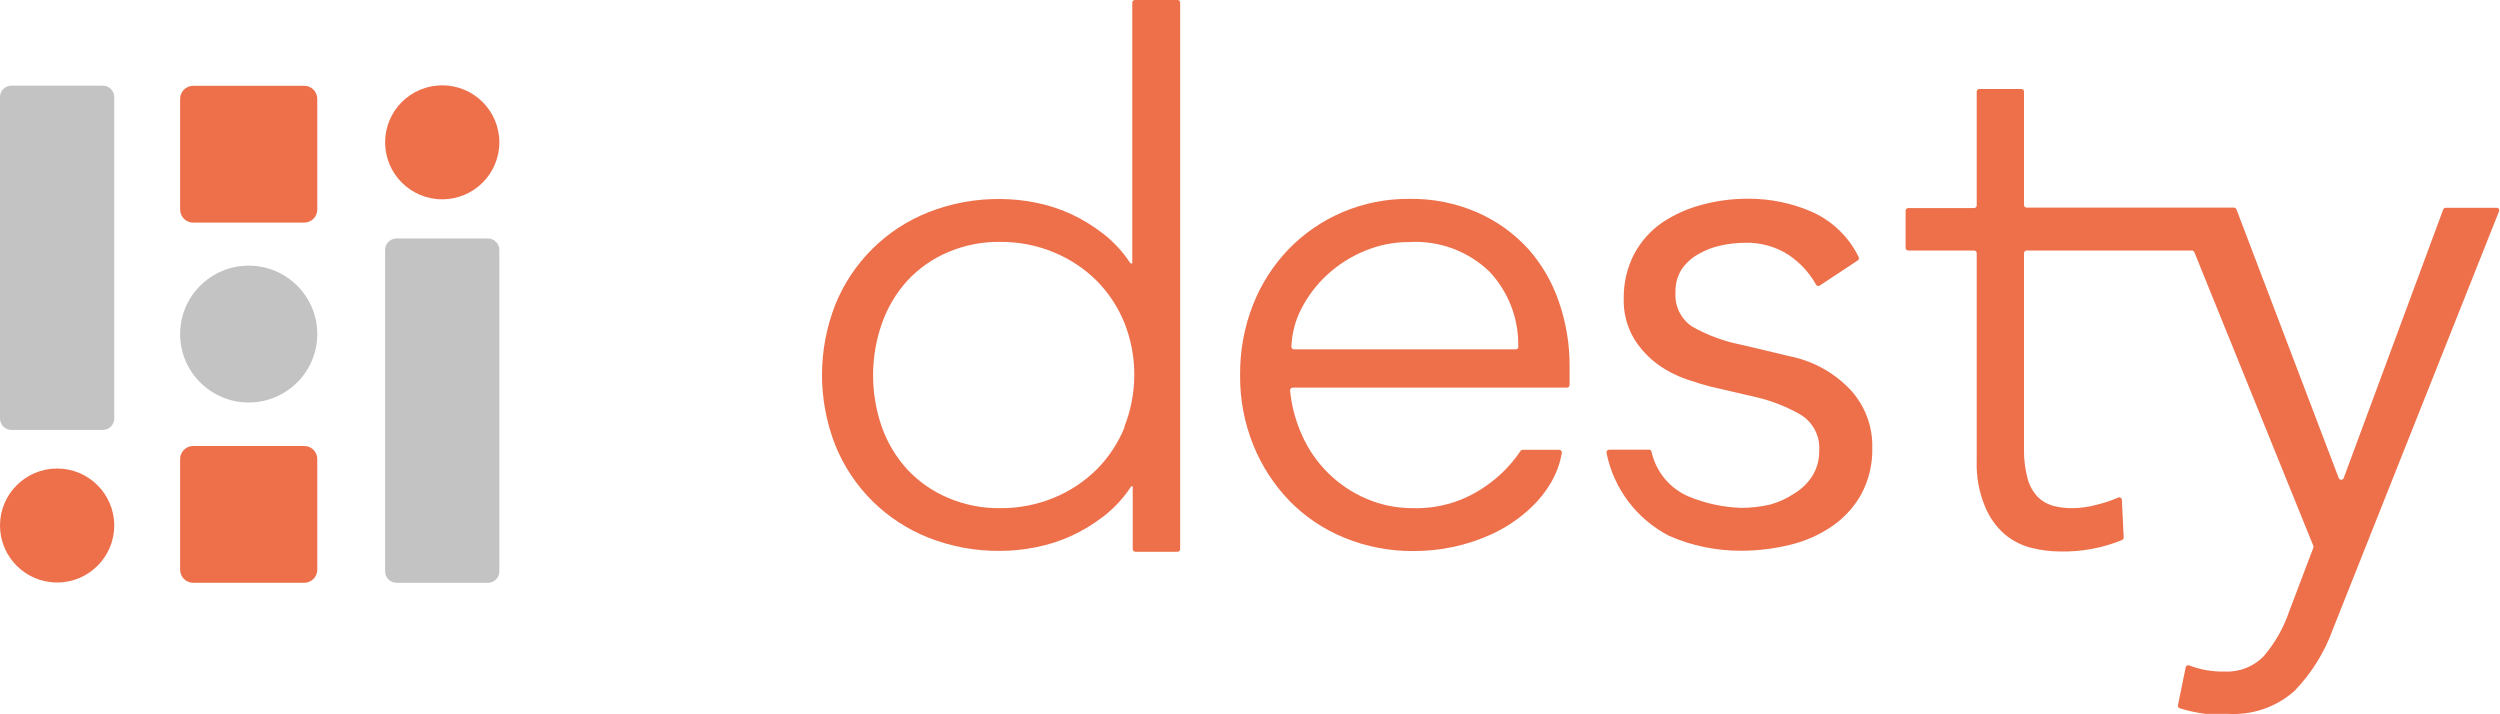 <svg width="168" height="48" viewBox="0 0 168 48" fill="none" xmlns="http://www.w3.org/2000/svg">
<g clip-path="url(#clip0)">
<path d="M3.838 39.144C5.958 39.144 7.677 37.429 7.677 35.314C7.677 33.199 5.958 31.484 3.838 31.484C1.719 31.484 0 33.199 0 35.314C0 37.429 1.719 39.144 3.838 39.144Z" fill="#ED704B"/>
<path d="M16.713 27.047C19.258 27.047 21.321 24.988 21.321 22.449C21.321 19.91 19.258 17.852 16.713 17.852C14.168 17.852 12.104 19.91 12.104 22.449C12.104 24.988 14.168 27.047 16.713 27.047Z" fill="#C4C3C3"/>
<path d="M29.717 13.394C31.837 13.394 33.556 11.679 33.556 9.564C33.556 7.449 31.837 5.734 29.717 5.734C27.597 5.734 25.879 7.449 25.879 9.564C25.879 11.679 27.597 13.394 29.717 13.394Z" fill="#ED704B"/>
<path d="M20.441 29.969H12.984C12.498 29.969 12.104 30.362 12.104 30.846V38.286C12.104 38.771 12.498 39.164 12.984 39.164H20.441C20.927 39.164 21.321 38.771 21.321 38.286V30.846C21.321 30.362 20.927 29.969 20.441 29.969Z" fill="#ED704B"/>
<path d="M20.441 5.765H12.984C12.498 5.765 12.104 6.158 12.104 6.642V14.082C12.104 14.567 12.498 14.96 12.984 14.96H20.441C20.927 14.96 21.321 14.567 21.321 14.082V6.642C21.321 6.158 20.927 5.765 20.441 5.765Z" fill="#ED704B"/>
<path d="M6.907 5.755H0.77C0.345 5.755 0 6.099 0 6.523V28.124C0 28.548 0.345 28.892 0.77 28.892H6.907C7.332 28.892 7.677 28.548 7.677 28.124V6.523C7.677 6.099 7.332 5.755 6.907 5.755Z" fill="#C4C3C3"/>
<path d="M32.786 16.026H26.649C26.224 16.026 25.879 16.37 25.879 16.794V38.396C25.879 38.82 26.224 39.164 26.649 39.164H32.786C33.211 39.164 33.556 38.82 33.556 38.396V16.794C33.556 16.37 33.211 16.026 32.786 16.026Z" fill="#C4C3C3"/>
<path d="M79.097 -0H76.269C76.245 -0 76.222 0.004 76.2 0.013C76.178 0.022 76.158 0.035 76.141 0.052C76.125 0.069 76.111 0.089 76.102 0.11C76.093 0.132 76.089 0.156 76.089 0.179V17.702H75.969C75.472 16.941 74.855 16.267 74.139 15.707C73.468 15.186 72.741 14.741 71.97 14.381C71.207 14.031 70.405 13.774 69.581 13.613C68.811 13.458 68.028 13.378 67.242 13.373C65.584 13.352 63.937 13.653 62.394 14.261C60.981 14.819 59.696 15.658 58.618 16.728C57.541 17.798 56.693 19.076 56.127 20.484C54.942 23.514 54.942 26.878 56.127 29.909C56.693 31.316 57.541 32.594 58.618 33.664C59.696 34.734 60.981 35.574 62.394 36.132C63.937 36.739 65.584 37.041 67.242 37.019C68.028 37.015 68.811 36.935 69.581 36.78C70.405 36.622 71.207 36.368 71.97 36.022C72.759 35.659 73.504 35.208 74.189 34.676C74.905 34.115 75.523 33.442 76.019 32.681H76.119V36.9C76.119 36.947 76.138 36.993 76.171 37.027C76.205 37.06 76.251 37.079 76.299 37.079H79.127C79.175 37.079 79.221 37.06 79.255 37.027C79.288 36.993 79.307 36.947 79.307 36.9V0.179C79.308 0.153 79.302 0.127 79.291 0.103C79.281 0.079 79.264 0.057 79.245 0.04C79.225 0.023 79.201 0.011 79.175 0.004C79.15 -0.003 79.123 -0.005 79.097 -0ZM75.569 28.712C75.139 29.775 74.5 30.741 73.69 31.554C72.867 32.367 71.892 33.011 70.821 33.449C69.684 33.919 68.463 34.157 67.232 34.147C66.017 34.167 64.811 33.929 63.694 33.449C62.665 33.014 61.739 32.368 60.975 31.554C60.222 30.729 59.641 29.763 59.266 28.712C58.473 26.452 58.473 23.991 59.266 21.731C59.638 20.669 60.219 19.693 60.975 18.858C61.735 18.042 62.657 17.393 63.684 16.954C64.801 16.474 66.007 16.236 67.222 16.256C68.453 16.246 69.674 16.483 70.811 16.954C71.882 17.393 72.856 18.037 73.68 18.849C74.49 19.662 75.128 20.628 75.559 21.691C76.448 23.933 76.448 26.429 75.559 28.672L75.569 28.712Z" fill="#ED704B"/>
<path d="M102.687 16.715C101.735 15.677 100.578 14.848 99.288 14.281C97.846 13.652 96.284 13.339 94.71 13.364C93.172 13.35 91.648 13.652 90.232 14.251C88.873 14.827 87.642 15.668 86.614 16.725C85.571 17.804 84.752 19.079 84.204 20.474C83.614 21.977 83.319 23.578 83.335 25.192C83.316 26.811 83.618 28.417 84.225 29.919C84.789 31.313 85.617 32.586 86.663 33.669C87.709 34.737 88.965 35.579 90.352 36.142C91.827 36.743 93.407 37.045 95 37.03C96.804 37.035 98.587 36.651 100.228 35.903C101.817 35.185 104.456 33.37 104.956 30.437C104.96 30.412 104.959 30.385 104.952 30.36C104.945 30.334 104.932 30.311 104.915 30.291C104.898 30.271 104.876 30.255 104.852 30.244C104.828 30.233 104.802 30.228 104.776 30.228H102.317C102.289 30.229 102.261 30.236 102.237 30.25C102.212 30.264 102.192 30.284 102.177 30.308C101.457 31.379 100.513 32.281 99.408 32.951C98.075 33.776 96.528 34.193 94.96 34.147C93.885 34.156 92.82 33.942 91.831 33.519C89.894 32.693 88.344 31.163 87.493 29.241C87.066 28.293 86.796 27.283 86.693 26.249C86.691 26.224 86.693 26.198 86.701 26.174C86.709 26.15 86.722 26.128 86.739 26.109C86.755 26.09 86.776 26.075 86.799 26.065C86.823 26.054 86.848 26.049 86.873 26.049H105.296C105.343 26.049 105.389 26.03 105.423 25.997C105.457 25.963 105.476 25.917 105.476 25.87V24.623C105.486 23.143 105.243 21.673 104.756 20.275C104.311 18.962 103.607 17.752 102.687 16.715ZM101.857 23.476H86.963C86.94 23.476 86.916 23.472 86.894 23.463C86.873 23.454 86.853 23.44 86.836 23.424C86.819 23.407 86.806 23.387 86.797 23.366C86.788 23.344 86.783 23.32 86.783 23.297C86.813 22.422 87.035 21.564 87.433 20.784C87.87 19.918 88.459 19.137 89.172 18.48C89.912 17.795 90.768 17.247 91.701 16.864C92.651 16.467 93.671 16.263 94.7 16.266C95.689 16.207 96.68 16.354 97.609 16.697C98.538 17.04 99.386 17.573 100.098 18.26C101.364 19.611 102.055 21.398 102.027 23.247C102.035 23.274 102.036 23.303 102.031 23.331C102.025 23.359 102.014 23.385 101.996 23.407C101.978 23.43 101.956 23.448 101.93 23.46C101.904 23.472 101.876 23.477 101.847 23.476H101.857Z" fill="#ED704B"/>
<path d="M120.25 23.935L117.021 23.167C115.856 22.941 114.735 22.527 113.703 21.941C113.331 21.688 113.033 21.342 112.838 20.937C112.644 20.533 112.559 20.084 112.593 19.637C112.576 19.096 112.718 18.562 113.003 18.101C113.285 17.693 113.653 17.352 114.083 17.104C114.554 16.824 115.067 16.622 115.602 16.505C116.146 16.38 116.703 16.317 117.261 16.316C118.302 16.283 119.327 16.569 120.2 17.134C120.961 17.645 121.591 18.329 122.039 19.128C122.051 19.15 122.066 19.169 122.085 19.184C122.105 19.199 122.127 19.209 122.151 19.215C122.174 19.221 122.199 19.221 122.223 19.217C122.247 19.212 122.269 19.202 122.289 19.188L124.838 17.503C124.877 17.478 124.905 17.439 124.916 17.395C124.927 17.35 124.921 17.303 124.898 17.263C124.253 15.945 123.173 14.889 121.839 14.271C120.46 13.655 118.963 13.342 117.451 13.354C116.408 13.351 115.369 13.489 114.363 13.763C113.411 14.008 112.509 14.413 111.694 14.96C110.907 15.505 110.263 16.229 109.814 17.074C109.337 17.998 109.097 19.026 109.115 20.066C109.085 21.003 109.321 21.929 109.794 22.738C110.213 23.425 110.763 24.021 111.414 24.494C112.004 24.919 112.654 25.255 113.343 25.491C114.009 25.717 114.532 25.877 114.912 25.97L118.001 26.688C119.053 26.931 120.064 27.328 121 27.865C121.413 28.116 121.748 28.476 121.969 28.905C122.19 29.335 122.287 29.817 122.249 30.298C122.262 30.892 122.102 31.478 121.789 31.983C121.483 32.464 121.069 32.867 120.58 33.16C120.081 33.495 119.531 33.748 118.951 33.908C118.318 34.053 117.671 34.126 117.021 34.128C115.791 34.09 114.578 33.827 113.443 33.35C112.826 33.08 112.281 32.668 111.854 32.148C111.427 31.628 111.129 31.015 110.984 30.358C110.977 30.318 110.956 30.282 110.925 30.257C110.894 30.231 110.854 30.218 110.814 30.218H108.135C108.11 30.218 108.085 30.223 108.061 30.233C108.038 30.244 108.017 30.259 108 30.278C107.983 30.296 107.97 30.319 107.963 30.343C107.955 30.367 107.952 30.392 107.955 30.418C108.19 31.607 108.691 32.728 109.422 33.697C110.152 34.666 111.093 35.458 112.173 36.013C113.701 36.681 115.353 37.02 117.021 37.01C118.109 37.009 119.193 36.878 120.25 36.621C121.257 36.388 122.213 35.972 123.069 35.394C123.895 34.838 124.58 34.097 125.068 33.23C125.588 32.263 125.847 31.176 125.818 30.079C125.835 29.343 125.704 28.611 125.435 27.927C125.166 27.242 124.762 26.617 124.248 26.089C123.164 24.986 121.77 24.235 120.25 23.935Z" fill="#ED704B"/>
<path d="M167.82 13.962H164.352C164.314 13.962 164.278 13.973 164.247 13.995C164.217 14.016 164.194 14.046 164.182 14.082L157.494 32.133C157.48 32.165 157.457 32.192 157.428 32.211C157.399 32.23 157.364 32.24 157.329 32.24C157.294 32.24 157.26 32.23 157.231 32.211C157.202 32.192 157.178 32.165 157.165 32.133L150.287 14.062C150.273 14.028 150.25 14 150.219 13.981C150.189 13.961 150.154 13.951 150.117 13.952H136.193C136.17 13.952 136.146 13.947 136.124 13.938C136.103 13.929 136.083 13.916 136.066 13.899C136.049 13.883 136.036 13.863 136.027 13.841C136.018 13.819 136.013 13.796 136.013 13.772V6.143C136.011 6.1 135.992 6.059 135.96 6.029C135.929 6 135.887 5.983 135.843 5.983H133.005C132.96 5.983 132.916 6.001 132.884 6.033C132.853 6.065 132.835 6.108 132.835 6.153V13.802C132.835 13.85 132.816 13.896 132.782 13.929C132.748 13.963 132.702 13.982 132.655 13.982H128.237C128.189 13.982 128.143 14.001 128.109 14.034C128.076 14.068 128.057 14.114 128.057 14.161V16.654C128.057 16.702 128.076 16.748 128.109 16.781C128.143 16.815 128.189 16.834 128.237 16.834H132.655C132.702 16.834 132.748 16.853 132.782 16.887C132.816 16.92 132.835 16.966 132.835 17.014V30.976C132.8 31.999 132.98 33.018 133.364 33.968C133.653 34.711 134.116 35.374 134.714 35.902C135.239 36.342 135.858 36.656 136.523 36.82C137.148 36.976 137.789 37.056 138.432 37.059C139.86 37.093 141.279 36.832 142.601 36.291C142.635 36.276 142.663 36.25 142.683 36.218C142.702 36.186 142.712 36.149 142.711 36.112L142.591 33.589C142.589 33.559 142.58 33.53 142.564 33.505C142.548 33.48 142.527 33.459 142.501 33.444C142.475 33.429 142.446 33.421 142.416 33.42C142.387 33.419 142.357 33.426 142.331 33.439C141.883 33.637 141.418 33.794 140.941 33.908C140.392 34.064 139.823 34.145 139.252 34.147C138.803 34.152 138.356 34.095 137.923 33.978C137.544 33.866 137.2 33.66 136.923 33.379C136.602 33.031 136.372 32.61 136.253 32.153C136.08 31.502 135.999 30.831 136.013 30.158V17.014C136.013 16.99 136.018 16.967 136.027 16.945C136.036 16.923 136.049 16.903 136.066 16.887C136.083 16.87 136.103 16.857 136.124 16.848C136.146 16.839 136.17 16.834 136.193 16.834H147.299C147.333 16.835 147.366 16.846 147.395 16.866C147.423 16.885 147.445 16.912 147.459 16.944L155.455 36.68C155.471 36.722 155.471 36.768 155.455 36.81L153.836 41.078C153.465 42.172 152.892 43.187 152.147 44.07C151.808 44.427 151.396 44.706 150.938 44.889C150.481 45.071 149.99 45.153 149.498 45.127C148.686 45.148 147.877 45.009 147.119 44.718C147.095 44.707 147.07 44.702 147.044 44.702C147.018 44.702 146.993 44.708 146.969 44.72C146.946 44.731 146.926 44.748 146.91 44.769C146.895 44.789 146.884 44.813 146.879 44.838L146.359 47.391C146.349 47.432 146.355 47.475 146.375 47.512C146.396 47.549 146.429 47.577 146.469 47.591C147.035 47.772 147.618 47.898 148.208 47.97C148.708 47.97 149.198 47.97 149.678 47.97C150.494 48.025 151.313 47.918 152.087 47.654C152.861 47.391 153.574 46.976 154.186 46.434C155.329 45.252 156.208 43.841 156.765 42.295L167.95 14.161C167.956 14.118 167.947 14.074 167.923 14.037C167.899 14 167.862 13.973 167.82 13.962Z" fill="#ED704B"/>
</g>
<defs>
<clipPath id="clip0">
<rect width="168" height="48" fill="white"/>
</clipPath>
</defs>
</svg>
